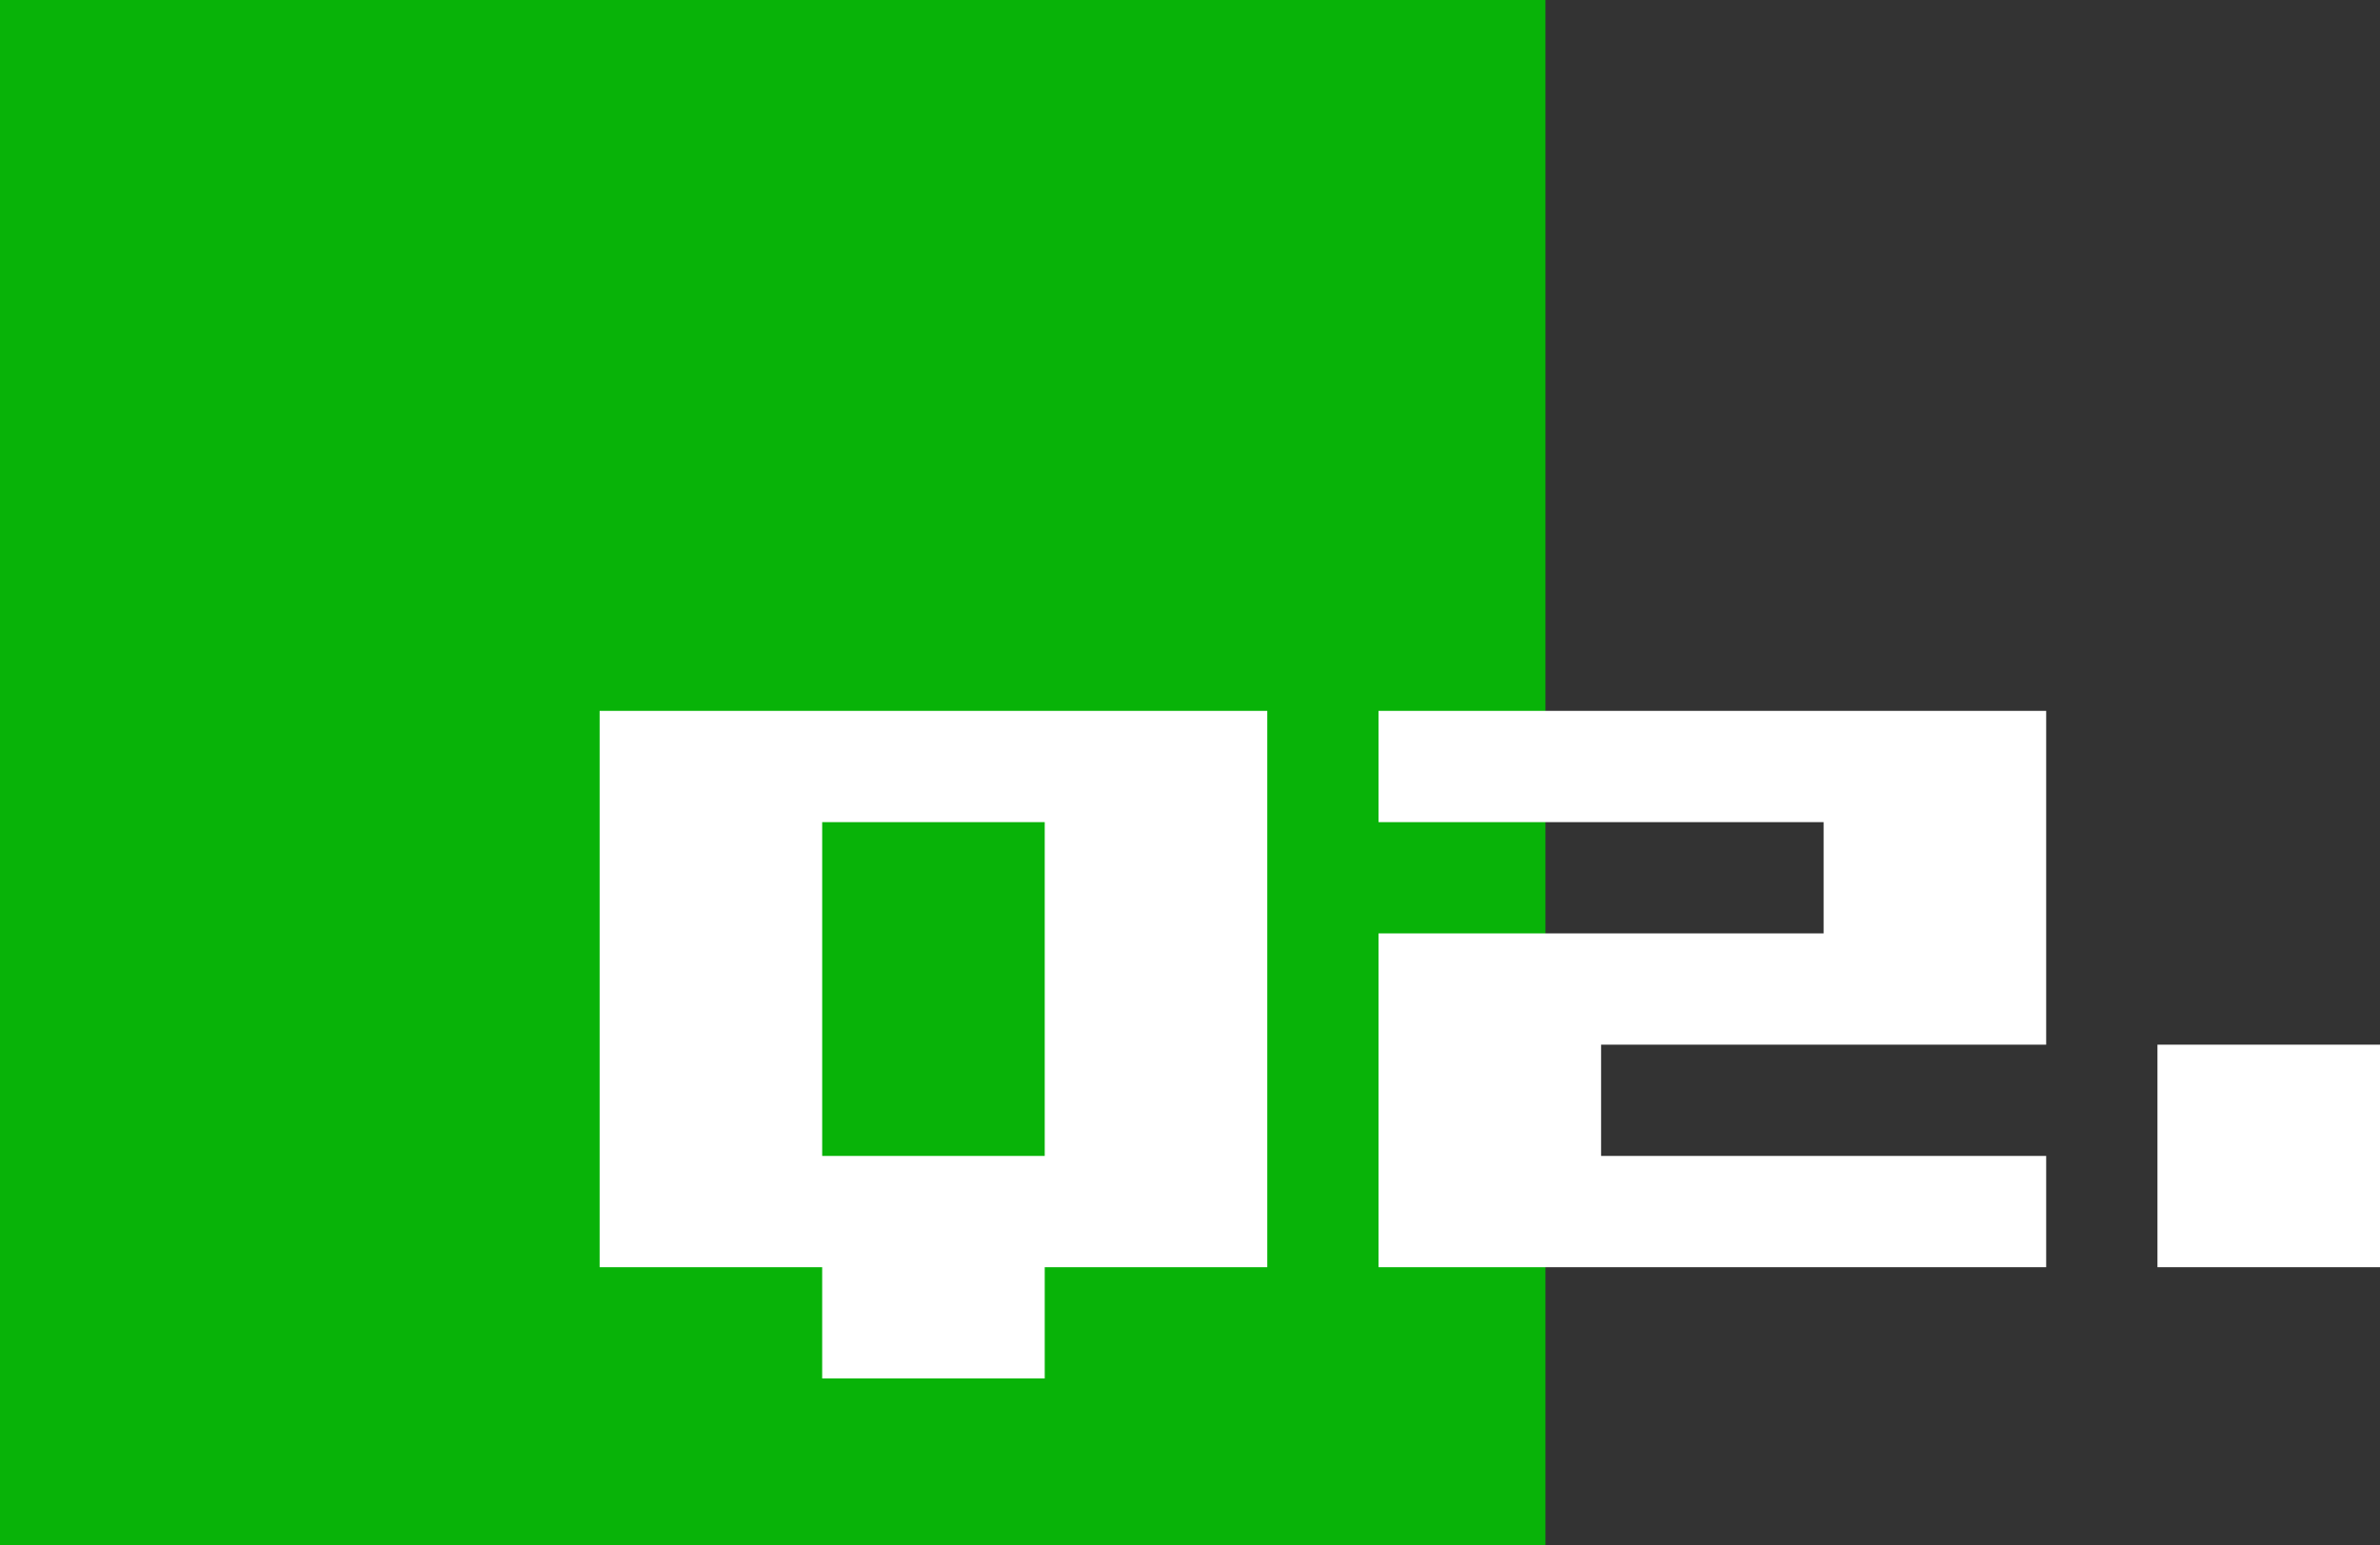<?xml version="1.0" encoding="UTF-8"?><svg id="_レイヤー_2" xmlns="http://www.w3.org/2000/svg" width="77" height="50" viewBox="0 0 77 50"><rect x="0" y="0" width="77" height="50" fill="#333333" stroke="none"/><g id="layer"><rect id="_長方形_1564" width="50" height="50" fill="#08b308"/><g isolation="isolate"><path d="M19.4,23h21.6v18h-7.2v3.6h-7.2v-3.6h-7.2V23Zm7.2,14.4h7.2v-10.8h-7.2v10.8Z" fill="#fff"/><path d="M44.6,23h21.6v10.8h-14.4v3.6h14.4v3.6h-21.6v-10.8h14.4v-3.6h-14.4v-3.6Z" fill="#fff"/><path d="M69.8,33.8h7.2v7.2h-7.2v-7.2Z" fill="#fff"/></g></g></svg>
